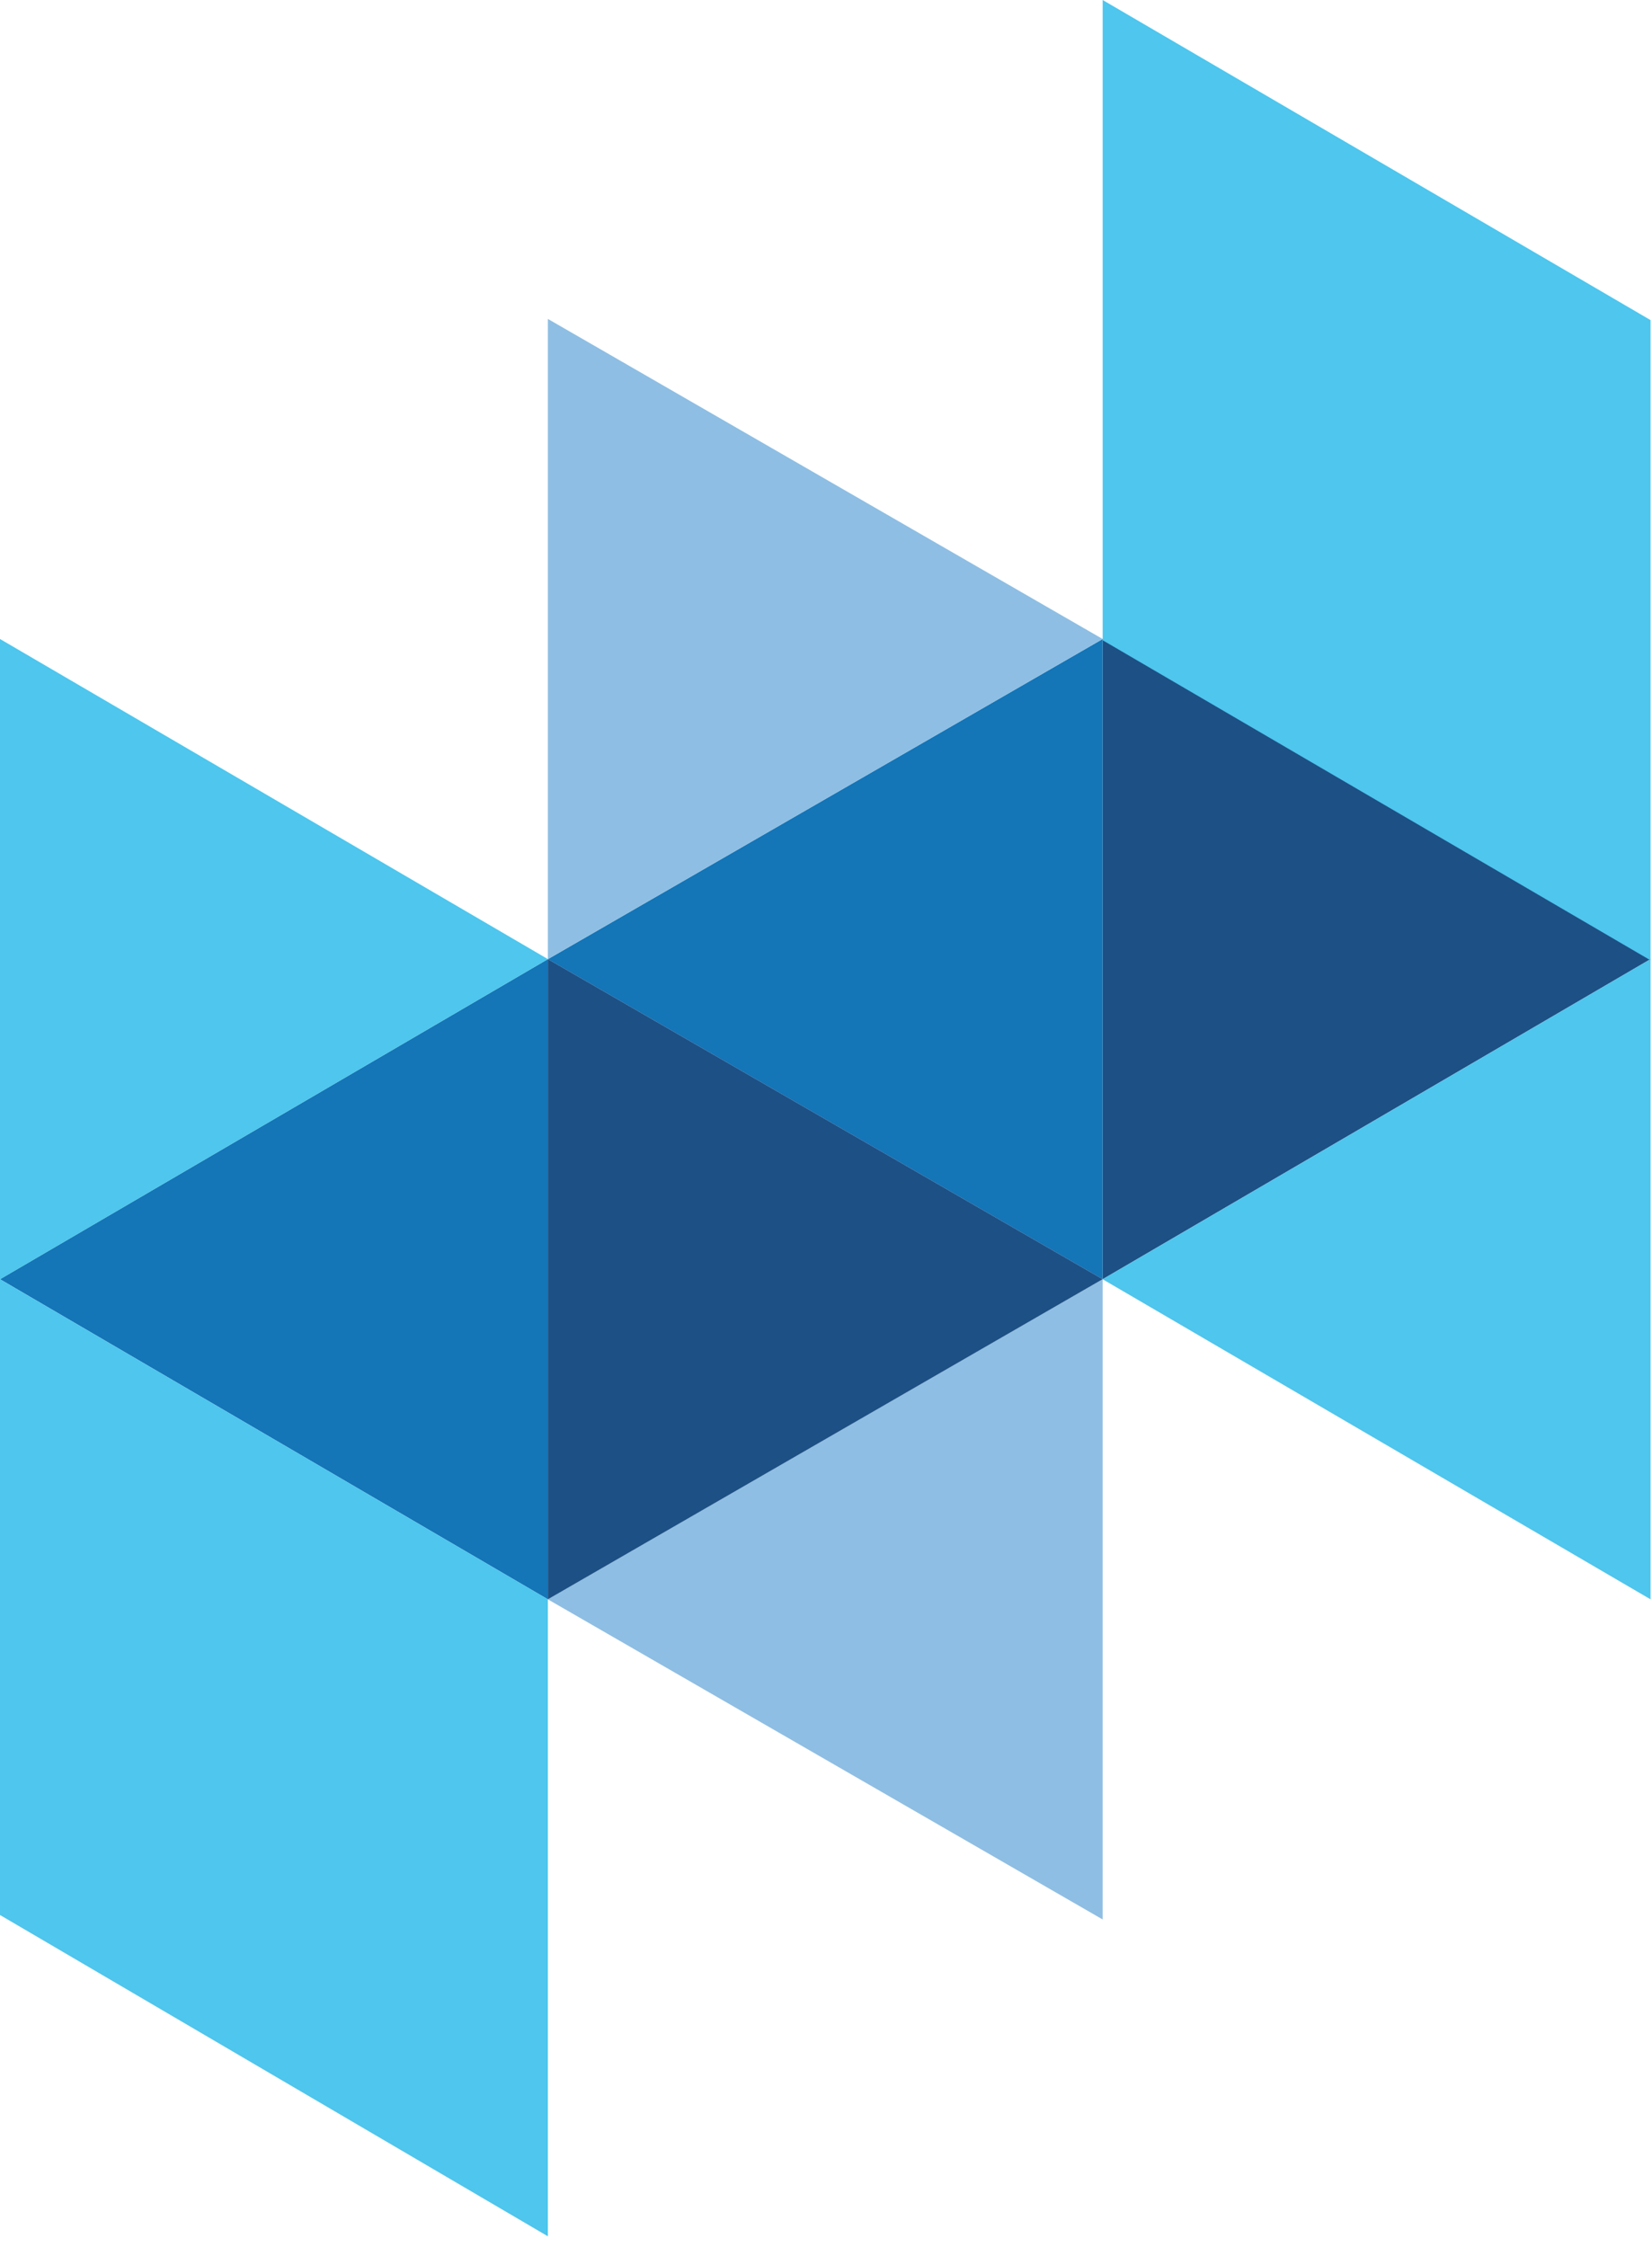 <svg width="139" height="189" viewBox="0 0 139 189" fill="none" xmlns="http://www.w3.org/2000/svg">
<path d="M46.099 134.513L0 107.59L46.099 80.667V134.513Z" fill="#1475B7"/>
<path d="M92.778 53.744L138.878 80.667L92.778 107.59V53.744Z" fill="#1D5085"/>
<path d="M138.878 134.513L92.778 107.592L138.878 80.667V134.513Z" fill="#4EC6ED"/>
<path d="M92.778 107.59L46.099 80.669L92.778 53.744V107.59Z" fill="#1475B7"/>
<path d="M46.099 26.823L92.778 53.744L46.099 80.668V26.823Z" fill="#8EBEE3"/>
<path d="M92.778 161.437L46.099 134.514L92.778 107.589V161.437Z" fill="#8EBEE3"/>
<path d="M46.099 80.667L92.778 107.588L46.099 134.513V80.667Z" fill="#1D5085"/>
<path d="M0 53.743L46.099 80.667L0 107.592V53.743Z" fill="#4EC6ED"/>
<path d="M0 107.592V161.062L46.099 188.085V134.513L0 107.592Z" fill="#4EC6ED"/>
<path d="M92.778 -1.52455e-05V53.847L138.877 80.77V26.922L92.778 -1.52455e-05Z" fill="#4EC6ED"/>
</svg>
